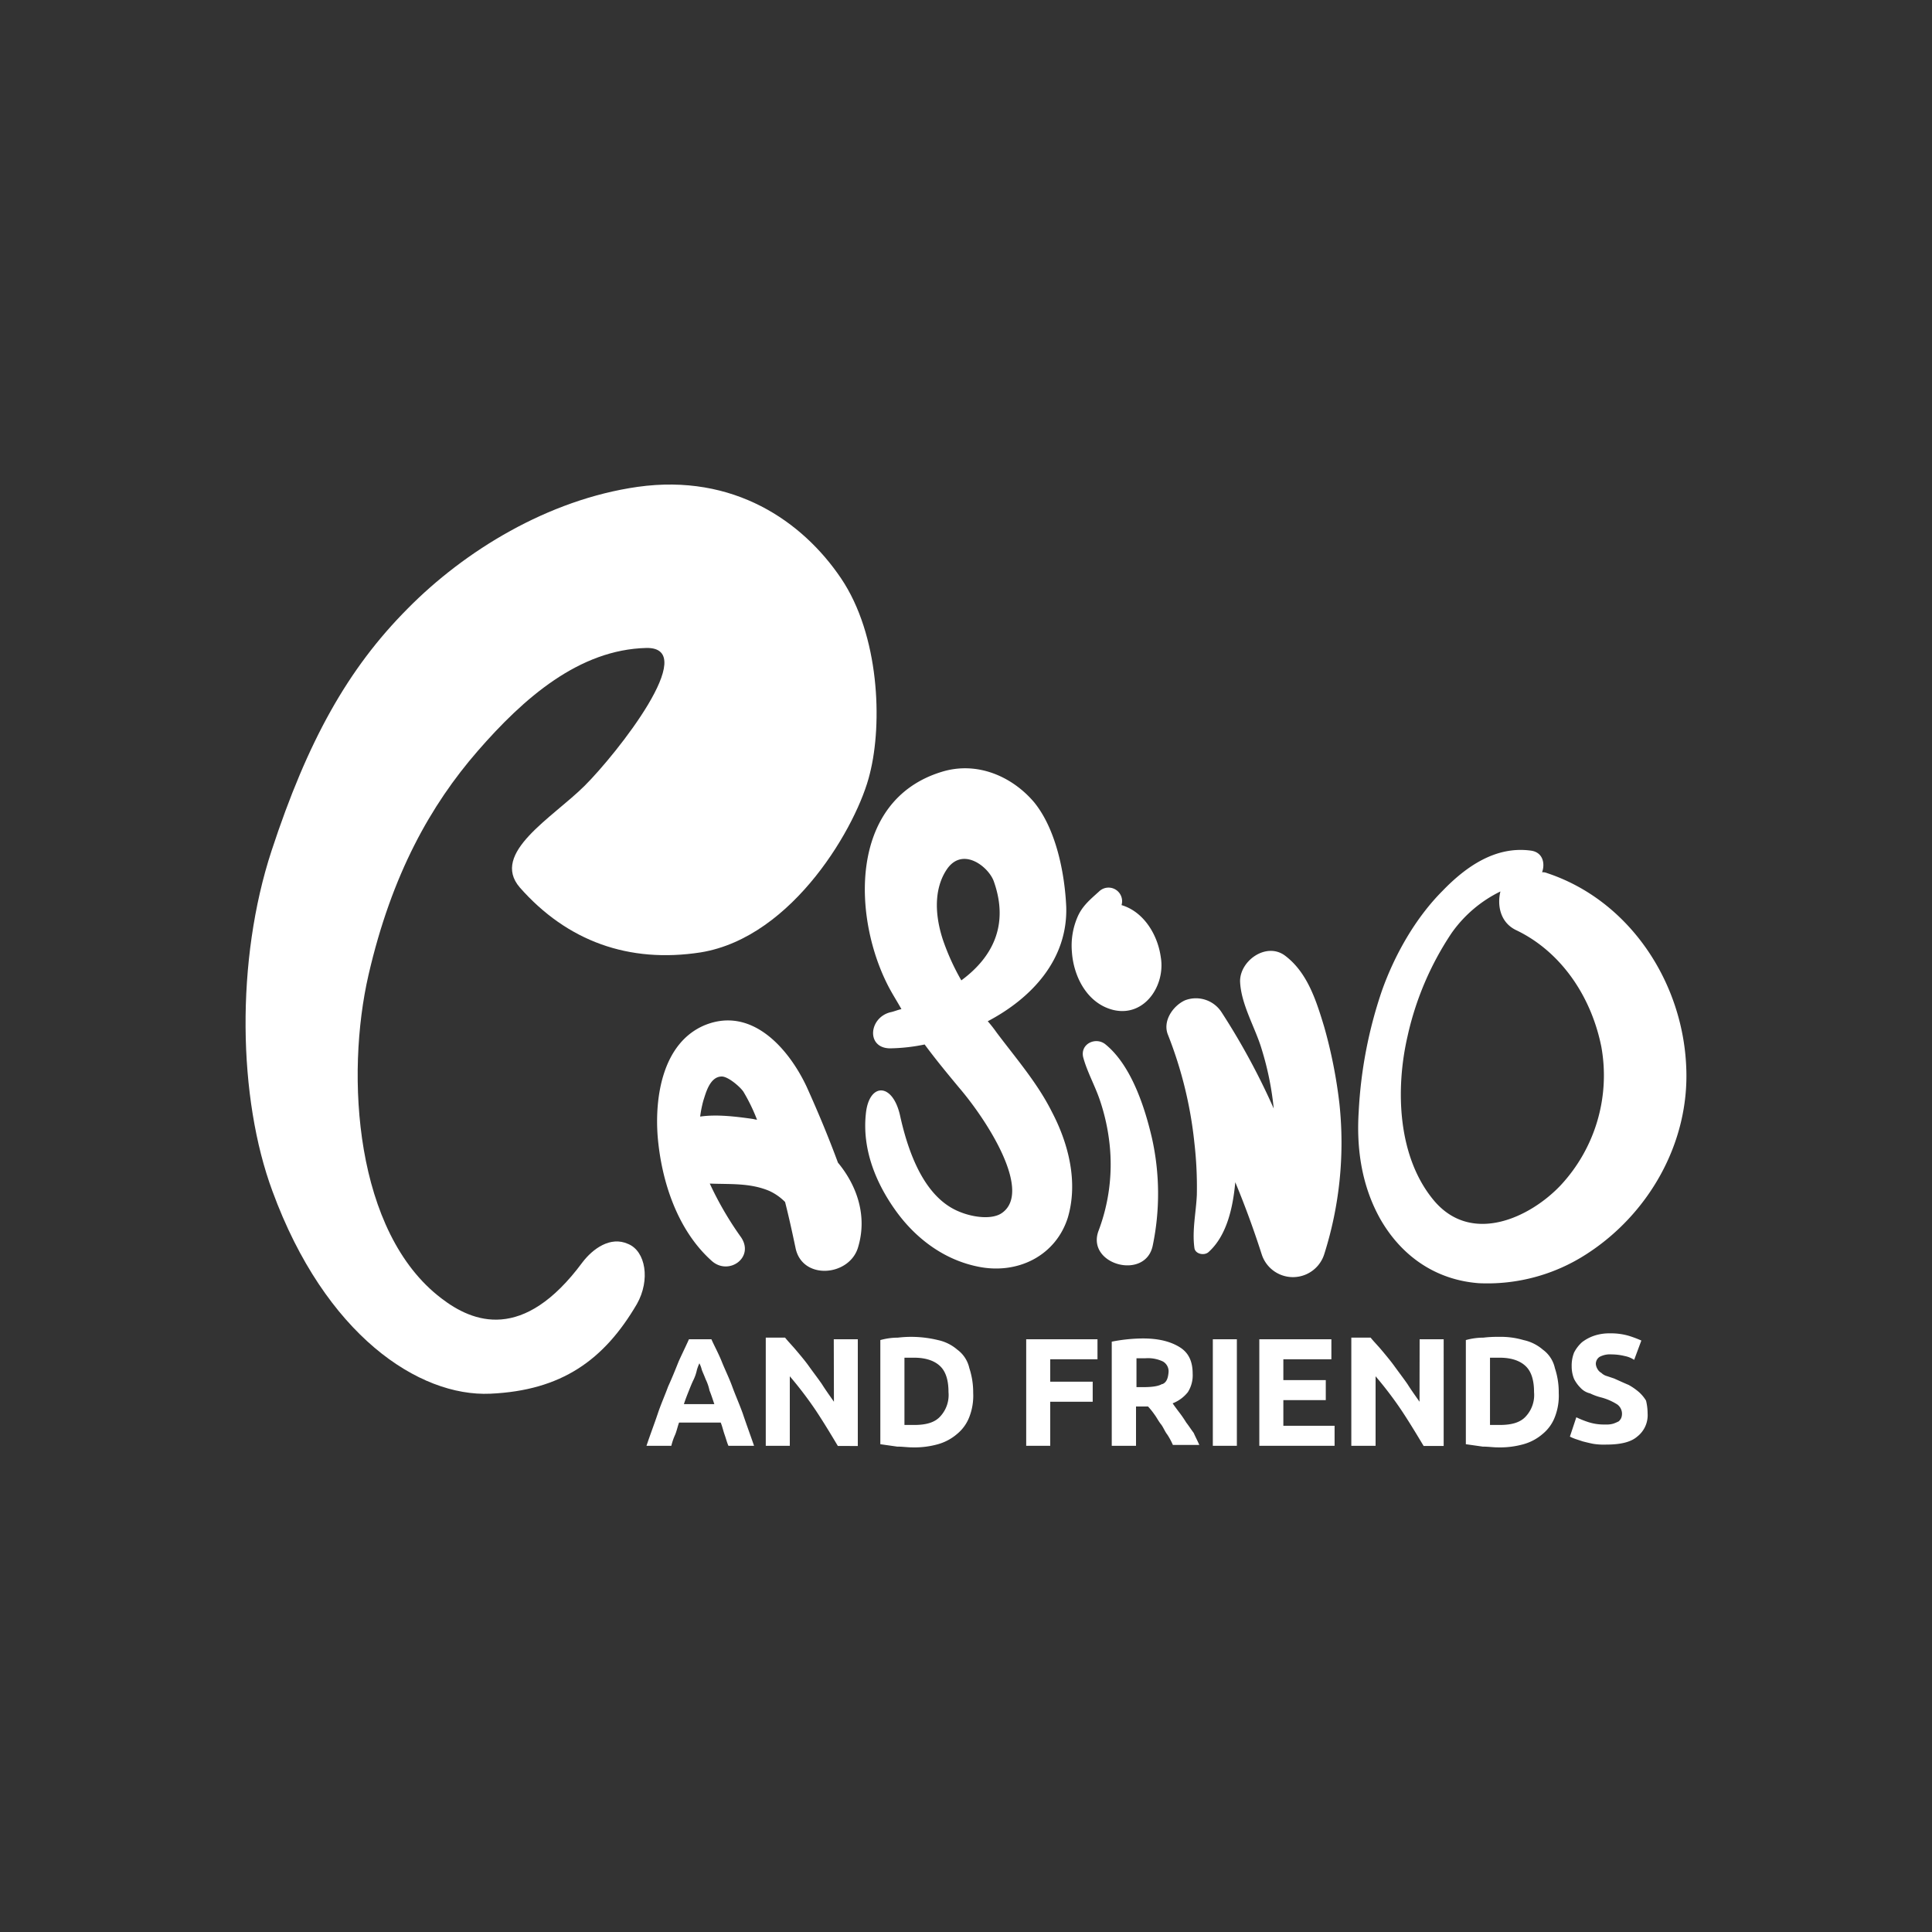 <svg id="Layer_1" data-name="Layer 1" xmlns="http://www.w3.org/2000/svg" viewBox="0 0 500 500"><rect x="0" y="0" width="500" height="500" fill="#333333" stroke="none"/><defs><style>.cls-1{fill:#fff;}</style></defs><title>2795_500x500_dark</title><path class="cls-1" d="M208.78,281.29c-4.56-9.74-14.1-20.93-26.33-16-11,4.56-13.06,18.66-12.23,29,1,11.6,5.18,24.25,14.09,32.13,4.36,3.73,11-1,7.47-6.22a85.92,85.92,0,0,1-8.09-13.89c5.18.21,10.37-.21,15.34,1.87a13.65,13.65,0,0,1,4.15,2.9c1,3.94,1.86,7.88,2.69,11.81,1.66,8.5,13.89,7.47,16.17,0,2.49-8.08-.2-16-5.18-22C214.37,294.15,211.68,287.72,208.78,281.29Zm-13.89,8.3c-4.36-.62-9.33-1.25-13.69-.62a30.18,30.18,0,0,1,.83-4.15c.62-1.87,1.66-6.22,4.77-6.22,1.66,0,4.77,2.69,5.6,3.94a46.63,46.63,0,0,1,3.52,7.25A9,9,0,0,1,194.89,289.59Z"/><path class="cls-1" d="M276.36,315.09c2.69-9.13.21-19.08-4.15-27.37-3.73-7.46-9.33-13.89-14.3-20.52a33.34,33.34,0,0,0-2.28-2.9c11.4-6,20.73-16,20.31-29.65-.41-8.91-2.69-20.11-8.29-27-5.6-6.63-14.72-10.78-24-7.88-24.25,7.46-23,38.15-13.47,56,1,1.86,2.07,3.52,3.11,5.39-1,.2-1.87.62-2.9.82-5.6,1.46-6.22,9.33,0,9.33a47.27,47.27,0,0,0,8.91-1c2.9,3.94,6,7.67,8.92,11.19,7.46,8.71,18.86,26.75,11.19,32.34-2.49,1.87-7.46,1.25-11-.2C240.49,310.53,235.73,301.2,233,289c-1.86-8.92-8.08-8.92-8.91-.83-1,9.12,2.48,17.82,7.67,25.08,5,7,12.23,12.65,21.14,14.51C263.3,330,273.25,325,276.36,315.09Zm-27.57-61.37A60.14,60.14,0,0,1,244,243.15c-2.49-7.67-1.87-14.1,1.24-18.45,4.15-5.6,10.78-.21,12,3.52C261.23,239.63,256.66,247.92,248.79,253.72Z"/><path class="cls-1" d="M298.33,322.34a66,66,0,0,0-.2-27.78c-1.87-8.08-5.39-18.86-12-24.25-2.48-2.08-6.63-.21-5.8,3.31,1,3.74,3.11,7.47,4.35,11.2a53.2,53.2,0,0,1,2.49,11.4,48.61,48.61,0,0,1-2.9,22.39C281.13,327.32,296.47,331.46,298.33,322.34Z"/><path class="cls-1" d="M342.7,265.75c-2.07-6.84-4.35-14.1-10.16-18.45-4.77-3.53-11.61,1.24-11.61,6.63.21,6,3.94,12,5.6,17.62a78,78,0,0,1,3.11,15.34h0A179.45,179.45,0,0,0,316.16,262a7.89,7.89,0,0,0-9.53-3.1c-3.11,1.45-5.81,5.39-4.36,8.91a105.8,105.8,0,0,1,6.84,28,99.54,99.54,0,0,1,.63,13.47c-.21,4.56-1.25,9.12-.63,13.68.21,1.66,2.7,2.08,3.74,1,4.56-4.15,6.22-11.19,6.84-18q3.74,9,6.84,18.66a8.49,8.49,0,0,0,16.17,0,95.28,95.28,0,0,0,3.94-39A125.82,125.82,0,0,0,342.7,265.75Z"/><path class="cls-1" d="M382.71,332.09a47.19,47.19,0,0,0,27.78-7.47c16.17-10.36,26.74-28.81,25.91-48.3-.83-22.18-14.72-43.33-36.07-50.38a2.7,2.7,0,0,0-1.24-.2c.83-2.29.2-5.19-2.9-5.6-9.13-1.25-16.8,4.14-22.81,10.36-7.05,7.05-12.44,16.59-15.75,25.92a114.77,114.77,0,0,0-6,31.3c-.62,9.74.83,19.28,5.6,27.78C362.81,325.24,371.72,331.26,382.71,332.09Zm-18.45-63.86a78.51,78.51,0,0,1,11.4-26.74,33.27,33.27,0,0,1,12.65-10.78c-.83,3.32-.21,7.88,3.94,9.95,11.4,5.39,19.48,16.79,22.18,30.27a41.73,41.73,0,0,1-10.57,35.86c-7.88,8.3-22.81,15.35-32.55,4.15C361.56,299.54,361.15,281.71,364.26,268.23Z"/><path class="cls-1" d="M288.18,261.39c8.08,1.87,13.47-6.42,12.23-13.68-.83-6-4.56-11.82-10.16-13.47a3.51,3.51,0,0,0-5.81-3.53c-2.28,2.07-4.35,3.73-5.59,6.63a18.76,18.76,0,0,0-1.45,8.92C277.81,252.69,281.33,259.73,288.18,261.39Z"/><path class="cls-1" d="M162.55,321.93c-4.57-2.08-9.13,1.24-11.82,4.77-15.34,20.73-28.4,15.54-36.49,9.32-22.39-17-24.88-57.63-18.86-83.75s16.17-44,28.19-57.84,26.33-26.33,43.74-26.74c14.1-.21-7.67,27.36-16,35.66s-24.46,17.41-16.79,26.32c12.23,13.89,28.19,19.7,46.85,16.8,24.05-3.94,40.63-33.17,43.74-46.23,3.32-13.06,2.49-35.87-7.46-50.59S189.91,122.49,165,126c-23.22,3.32-44.78,16.58-59.5,31.51C90,173.08,79.62,191.74,70.29,220.14s-8.7,64.06.21,88.11c13.68,37.31,37.94,53.27,56.39,52.44s29.44-8.7,37.94-23.21C168.35,331.26,167.11,323.79,162.55,321.93Z"/><path class="cls-1" d="M189.5,358.83c-.83-2.28-1.87-4.35-2.7-6.43s-1.86-3.94-2.69-5.8H178.3c-.83,1.86-1.86,3.94-2.69,5.8-.83,2.08-1.66,4.15-2.7,6.43-.83,2.28-1.86,4.56-2.69,7.05s-1.87,5.18-2.91,8.29h6.43a15.77,15.77,0,0,1,1-2.9c.41-1,.62-2.08,1-3.11h10.78c.42,1,.63,2.07,1,3.11s.62,2.07,1,2.9h6.63c-1-2.9-2.07-5.8-2.9-8.29C191.36,363.39,190.33,361.11,189.5,358.83Zm-12.44,4.35c.41-1.24.83-2.28,1.24-3.31s.83-2.08,1.25-2.91a11.62,11.62,0,0,0,.82-2.48,13.37,13.37,0,0,1,.63-1.66,7.42,7.42,0,0,1,.62,1.66c.21.62.62,1.45,1,2.48a11.9,11.9,0,0,1,1,2.91c.42,1,.83,2.28,1.25,3.52h-7.88Z"/><path class="cls-1" d="M215.82,362.77c-1-1.45-2.07-2.9-3.11-4.56-1-1.45-2.28-3.11-3.31-4.56s-2.28-2.91-3.32-4.15-2.07-2.28-2.9-3.32h-5v28h6.22v-18a98.15,98.15,0,0,1,6.64,8.71c2.07,3.11,3.94,6.22,5.8,9.33H222V346.6h-6.22Z"/><path class="cls-1" d="M247.75,349.29a11.27,11.27,0,0,0-5-2.48,29.73,29.73,0,0,0-6.42-.83,28.84,28.84,0,0,0-3.94.2,17.05,17.05,0,0,0-4.56.63v26.95l4.35.62c1.45,0,2.7.2,3.94.2a22.4,22.4,0,0,0,6.63-.82,12.93,12.93,0,0,0,5-2.7,10.53,10.53,0,0,0,3.11-4.35,15.11,15.11,0,0,0,1-6.22,20,20,0,0,0-1-6.43A8.09,8.09,0,0,0,247.75,349.29ZM243.4,366.5c-1.45,1.66-3.73,2.28-6.84,2.28h-2.49V351.37h2.49c3.11,0,5.39.83,6.84,2.28s2.07,3.73,2.07,6.63A8.14,8.14,0,0,1,243.4,366.5Z"/><polygon class="cls-1" points="265.58 374.17 271.8 374.17 271.8 362.77 282.79 362.77 282.79 357.58 271.8 357.58 271.8 351.78 284.03 351.78 284.03 346.6 265.58 346.6 265.58 374.17"/><path class="cls-1" d="M307,368.16a30.05,30.05,0,0,0-1.86-2.7c-.63-.83-1.25-1.66-1.66-2.28a9.36,9.36,0,0,0,3.94-2.9,8.11,8.11,0,0,0,1.24-4.77c0-3.11-1-5.39-3.32-6.84s-5.39-2.28-9.53-2.28a42.84,42.84,0,0,0-8.09.83v26.95H294V364h3.11a18.74,18.74,0,0,1,1.66,2.07c.62.83,1,1.66,1.66,2.49s1,1.87,1.66,2.7a17.7,17.7,0,0,1,1.45,2.69h6.84c-.42-1-1-2.07-1.45-3.11C308.29,370,307.66,369,307,368.16Zm-6.22-10c-1,.62-2.69.83-5,.83h-1.66v-7.47h2.28a9,9,0,0,1,4.56.83,2.93,2.93,0,0,1,1.45,2.9C302.27,356.76,301.86,357.79,300.82,358.21Z"/><rect class="cls-1" x="313.88" y="346.6" width="6.22" height="27.57"/><polygon class="cls-1" points="332.13 362.35 343.11 362.35 343.11 357.17 332.13 357.17 332.13 351.78 344.56 351.78 344.56 346.6 325.91 346.6 325.91 374.17 345.39 374.17 345.39 368.99 332.13 368.99 332.13 362.35"/><path class="cls-1" d="M367.37,362.77c-1-1.45-2.07-2.9-3.11-4.56-1-1.45-2.28-3.11-3.32-4.56s-2.28-2.91-3.31-4.15-2.08-2.28-2.91-3.32h-5v28H356v-18a96.2,96.2,0,0,1,6.63,8.71c2.07,3.11,3.94,6.22,5.81,9.33h5.18V346.6h-6.22Z"/><path class="cls-1" d="M399.29,349.29a11.23,11.23,0,0,0-5-2.48,20.78,20.78,0,0,0-6.43-.83,29,29,0,0,0-3.94.2,17.05,17.05,0,0,0-4.56.63v26.95l4.36.62c1.45,0,2.69.2,3.94.2a22.44,22.44,0,0,0,6.63-.82,12.89,12.89,0,0,0,5-2.7,10.45,10.45,0,0,0,3.11-4.35,15.11,15.11,0,0,0,1-6.22,19.69,19.69,0,0,0-1-6.43A8,8,0,0,0,399.29,349.29Zm-4.35,17.21c-1.45,1.66-3.73,2.28-6.84,2.28h-2.49V351.37h2.49c3.11,0,5.39.83,6.84,2.28s2.07,3.73,2.07,6.63A8.14,8.14,0,0,1,394.94,366.5Z"/><path class="cls-1" d="M424.17,360.28a15.79,15.79,0,0,0-2.69-1.87c-1-.41-2.28-1-3.73-1.65l-1.87-.63a3.2,3.2,0,0,1-1.45-.83,2.46,2.46,0,0,1-1-1A2.92,2.92,0,0,1,413,353a2.17,2.17,0,0,1,1-1.86,5.8,5.8,0,0,1,3.11-.62,14.29,14.29,0,0,1,3.32.41,6.84,6.84,0,0,1,2.49,1l1.86-5a28.79,28.79,0,0,0-3.31-1.24,16.47,16.47,0,0,0-4.77-.62,12.37,12.37,0,0,0-4.15.62,11,11,0,0,0-3.11,1.66,9.28,9.28,0,0,0-2.07,2.69,9.07,9.07,0,0,0-.62,3.53,8.63,8.63,0,0,0,.62,3.31,9.09,9.09,0,0,0,1.66,2.28,4.85,4.85,0,0,0,2.49,1.45,14.19,14.19,0,0,0,2.69,1,14.74,14.74,0,0,1,4.35,1.87,3,3,0,0,1,1,3.52,2.83,2.83,0,0,1-.62.83,9.39,9.39,0,0,1-1.45.62,6.32,6.32,0,0,1-2.07.21,13.08,13.08,0,0,1-4.36-.62,24.34,24.34,0,0,1-3.11-1.25l-1.66,5a10.48,10.48,0,0,0,1.45.62l1.87.62c.83.21,1.66.42,2.7.63a17.27,17.27,0,0,0,3.31.2c3.73,0,6.43-.62,8.09-2.07a7,7,0,0,0,2.69-6,14.29,14.29,0,0,0-.41-3.32A9.86,9.86,0,0,0,424.17,360.28Z"/></svg>